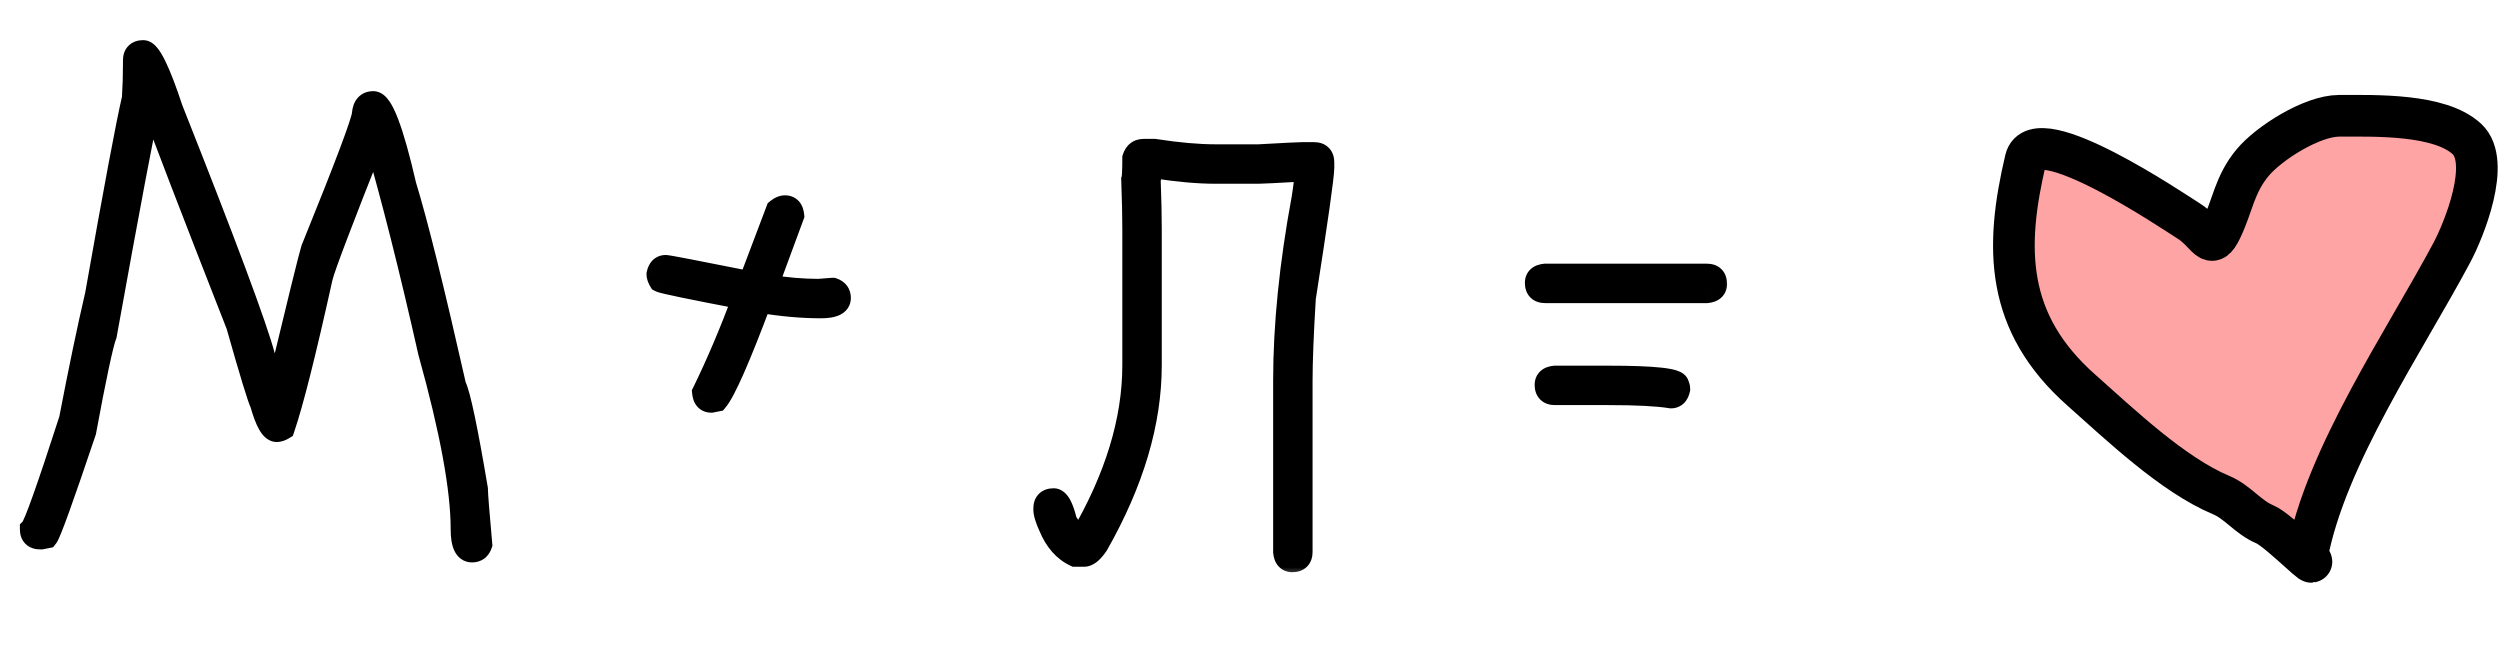 <?xml version="1.0" encoding="UTF-8"?> <svg xmlns="http://www.w3.org/2000/svg" width="108" height="29" viewBox="0 0 108 29" fill="none"><mask id="path-1-outside-1_2494_826" maskUnits="userSpaceOnUse" x="0" y="1" width="75" height="24" fill="black"><rect fill="white" y="1" width="75" height="24"></rect><path d="M6.188 2.234C6.453 2.234 6.859 3.062 7.406 4.719C9.727 10.57 11.055 14.133 11.391 15.406C11.688 16.438 11.875 16.984 11.953 17.047C12.891 13.148 13.406 11.055 13.5 10.766C14.969 7.148 15.703 5.195 15.703 4.906C15.734 4.594 15.875 4.438 16.125 4.438C16.484 4.438 16.938 5.625 17.484 8C17.984 9.633 18.703 12.523 19.641 16.672C19.828 17.047 20.141 18.531 20.578 21.125C20.578 21.328 20.641 22.125 20.766 23.516C20.703 23.703 20.578 23.797 20.391 23.797C20.109 23.797 19.969 23.484 19.969 22.859C19.969 21.125 19.5 18.578 18.562 15.219C17.75 11.609 16.969 8.516 16.219 5.938H16.172C14.734 9.555 13.969 11.57 13.875 11.984C13.156 15.234 12.609 17.406 12.234 18.5C12.133 18.562 12.039 18.594 11.953 18.594C11.734 18.594 11.516 18.203 11.297 17.422C11.203 17.266 10.859 16.141 10.266 14.047C8.266 8.945 7.016 5.695 6.516 4.297H6.469C6.188 5.539 5.547 8.93 4.547 14.469C4.398 14.844 4.102 16.234 3.656 18.641C2.688 21.516 2.141 23.031 2.016 23.188L1.781 23.234H1.734C1.484 23.234 1.359 23.109 1.359 22.859C1.516 22.703 2.078 21.125 3.047 18.125C3.453 16.008 3.828 14.211 4.172 12.734C4.984 8.141 5.516 5.312 5.766 4.25C5.797 3.766 5.812 3.266 5.812 2.75V2.609C5.812 2.359 5.938 2.234 6.188 2.234ZM33.914 8.938C34.109 8.938 34.219 9.062 34.242 9.312L33.117 12.359H33.164C33.945 12.484 34.68 12.547 35.367 12.547C35.758 12.516 35.961 12.5 35.977 12.5C36.164 12.562 36.258 12.688 36.258 12.875C36.258 13.125 35.992 13.25 35.461 13.25C34.648 13.25 33.773 13.172 32.836 13.016C31.922 15.453 31.297 16.875 30.961 17.281L30.727 17.328C30.531 17.328 30.422 17.203 30.398 16.953C30.984 15.758 31.562 14.398 32.133 12.875C29.844 12.438 28.641 12.188 28.523 12.125C28.461 12.023 28.43 11.93 28.43 11.844C28.477 11.625 28.586 11.516 28.758 11.516C28.844 11.516 30.062 11.75 32.414 12.219V12.172L33.586 9.078C33.703 8.984 33.812 8.938 33.914 8.938ZM49.406 6.5H49.875C50.883 6.656 51.758 6.734 52.5 6.734H54.375C55.492 6.672 56.117 6.641 56.25 6.641H56.766C57.016 6.641 57.141 6.766 57.141 7.016V7.25C57.141 7.594 56.875 9.469 56.344 12.875C56.25 14.43 56.203 15.617 56.203 16.438V23.844C56.203 24.094 56.078 24.219 55.828 24.219C55.633 24.219 55.523 24.094 55.5 23.844V16.438C55.5 14.055 55.766 11.43 56.297 8.562C56.391 7.945 56.438 7.539 56.438 7.344H56.25C55.133 7.406 54.508 7.438 54.375 7.438H52.5C51.758 7.438 50.883 7.359 49.875 7.203H49.688C49.688 7.547 49.672 7.719 49.641 7.719C49.672 8.586 49.688 9.305 49.688 9.875V15.781C49.688 18.242 48.922 20.82 47.391 23.516C47.18 23.828 46.992 23.984 46.828 23.984H46.453C45.984 23.766 45.625 23.359 45.375 22.766C45.219 22.422 45.141 22.172 45.141 22.016V21.969C45.141 21.719 45.266 21.594 45.516 21.594C45.711 21.594 45.883 21.906 46.031 22.531C46.297 22.977 46.516 23.227 46.688 23.281C48.219 20.672 48.984 18.172 48.984 15.781V9.875C48.984 9.336 48.969 8.633 48.938 7.766C48.969 7.68 48.984 7.367 48.984 6.828C49.055 6.609 49.195 6.5 49.406 6.5ZM66.75 11.891H73.734C73.984 11.891 74.109 12.016 74.109 12.266C74.109 12.461 73.984 12.57 73.734 12.594H66.75C66.5 12.594 66.375 12.469 66.375 12.219C66.375 12.023 66.5 11.914 66.75 11.891ZM67.172 16.297H69.469C71.469 16.297 72.469 16.406 72.469 16.625C72.5 16.68 72.516 16.742 72.516 16.812C72.469 17.031 72.359 17.141 72.188 17.141C71.617 17.047 70.711 17 69.469 17H67.172C66.922 17 66.797 16.875 66.797 16.625C66.797 16.43 66.922 16.32 67.172 16.297Z"></path></mask><path d="M6.188 2.234C6.453 2.234 6.859 3.062 7.406 4.719C9.727 10.57 11.055 14.133 11.391 15.406C11.688 16.438 11.875 16.984 11.953 17.047C12.891 13.148 13.406 11.055 13.5 10.766C14.969 7.148 15.703 5.195 15.703 4.906C15.734 4.594 15.875 4.438 16.125 4.438C16.484 4.438 16.938 5.625 17.484 8C17.984 9.633 18.703 12.523 19.641 16.672C19.828 17.047 20.141 18.531 20.578 21.125C20.578 21.328 20.641 22.125 20.766 23.516C20.703 23.703 20.578 23.797 20.391 23.797C20.109 23.797 19.969 23.484 19.969 22.859C19.969 21.125 19.5 18.578 18.562 15.219C17.75 11.609 16.969 8.516 16.219 5.938H16.172C14.734 9.555 13.969 11.57 13.875 11.984C13.156 15.234 12.609 17.406 12.234 18.5C12.133 18.562 12.039 18.594 11.953 18.594C11.734 18.594 11.516 18.203 11.297 17.422C11.203 17.266 10.859 16.141 10.266 14.047C8.266 8.945 7.016 5.695 6.516 4.297H6.469C6.188 5.539 5.547 8.93 4.547 14.469C4.398 14.844 4.102 16.234 3.656 18.641C2.688 21.516 2.141 23.031 2.016 23.188L1.781 23.234H1.734C1.484 23.234 1.359 23.109 1.359 22.859C1.516 22.703 2.078 21.125 3.047 18.125C3.453 16.008 3.828 14.211 4.172 12.734C4.984 8.141 5.516 5.312 5.766 4.25C5.797 3.766 5.812 3.266 5.812 2.75V2.609C5.812 2.359 5.938 2.234 6.188 2.234ZM33.914 8.938C34.109 8.938 34.219 9.062 34.242 9.312L33.117 12.359H33.164C33.945 12.484 34.68 12.547 35.367 12.547C35.758 12.516 35.961 12.5 35.977 12.5C36.164 12.562 36.258 12.688 36.258 12.875C36.258 13.125 35.992 13.25 35.461 13.25C34.648 13.25 33.773 13.172 32.836 13.016C31.922 15.453 31.297 16.875 30.961 17.281L30.727 17.328C30.531 17.328 30.422 17.203 30.398 16.953C30.984 15.758 31.562 14.398 32.133 12.875C29.844 12.438 28.641 12.188 28.523 12.125C28.461 12.023 28.43 11.93 28.43 11.844C28.477 11.625 28.586 11.516 28.758 11.516C28.844 11.516 30.062 11.75 32.414 12.219V12.172L33.586 9.078C33.703 8.984 33.812 8.938 33.914 8.938ZM49.406 6.5H49.875C50.883 6.656 51.758 6.734 52.5 6.734H54.375C55.492 6.672 56.117 6.641 56.25 6.641H56.766C57.016 6.641 57.141 6.766 57.141 7.016V7.25C57.141 7.594 56.875 9.469 56.344 12.875C56.25 14.43 56.203 15.617 56.203 16.438V23.844C56.203 24.094 56.078 24.219 55.828 24.219C55.633 24.219 55.523 24.094 55.5 23.844V16.438C55.5 14.055 55.766 11.43 56.297 8.562C56.391 7.945 56.438 7.539 56.438 7.344H56.25C55.133 7.406 54.508 7.438 54.375 7.438H52.5C51.758 7.438 50.883 7.359 49.875 7.203H49.688C49.688 7.547 49.672 7.719 49.641 7.719C49.672 8.586 49.688 9.305 49.688 9.875V15.781C49.688 18.242 48.922 20.82 47.391 23.516C47.18 23.828 46.992 23.984 46.828 23.984H46.453C45.984 23.766 45.625 23.359 45.375 22.766C45.219 22.422 45.141 22.172 45.141 22.016V21.969C45.141 21.719 45.266 21.594 45.516 21.594C45.711 21.594 45.883 21.906 46.031 22.531C46.297 22.977 46.516 23.227 46.688 23.281C48.219 20.672 48.984 18.172 48.984 15.781V9.875C48.984 9.336 48.969 8.633 48.938 7.766C48.969 7.68 48.984 7.367 48.984 6.828C49.055 6.609 49.195 6.5 49.406 6.5ZM66.75 11.891H73.734C73.984 11.891 74.109 12.016 74.109 12.266C74.109 12.461 73.984 12.57 73.734 12.594H66.75C66.5 12.594 66.375 12.469 66.375 12.219C66.375 12.023 66.5 11.914 66.75 11.891ZM67.172 16.297H69.469C71.469 16.297 72.469 16.406 72.469 16.625C72.5 16.68 72.516 16.742 72.516 16.812C72.469 17.031 72.359 17.141 72.188 17.141C71.617 17.047 70.711 17 69.469 17H67.172C66.922 17 66.797 16.875 66.797 16.625C66.797 16.43 66.922 16.32 67.172 16.297Z" fill="black"></path><path d="M7.406 4.719L6.931 4.876L6.936 4.889L6.941 4.903L7.406 4.719ZM11.391 15.406L10.907 15.534L10.91 15.545L11.391 15.406ZM11.953 17.047L11.641 17.437L12.255 17.929L12.439 17.164L11.953 17.047ZM13.5 10.766L13.037 10.578L13.03 10.594L13.024 10.611L13.5 10.766ZM15.703 4.906L15.206 4.856L15.203 4.881V4.906H15.703ZM17.484 8L16.997 8.112L17.001 8.129L17.006 8.146L17.484 8ZM19.641 16.672L19.153 16.782L19.166 16.841L19.193 16.895L19.641 16.672ZM20.578 21.125H21.078V21.083L21.071 21.042L20.578 21.125ZM20.766 23.516L21.24 23.674L21.273 23.575L21.264 23.471L20.766 23.516ZM18.562 15.219L18.075 15.329L18.078 15.341L18.081 15.353L18.562 15.219ZM16.219 5.938L16.699 5.798L16.594 5.438H16.219V5.938ZM16.172 5.938V5.438H15.832L15.707 5.753L16.172 5.938ZM13.875 11.984L13.387 11.874L13.387 11.876L13.875 11.984ZM12.234 18.5L12.496 18.926L12.649 18.832L12.707 18.662L12.234 18.5ZM11.297 17.422L11.778 17.287L11.76 17.222L11.726 17.165L11.297 17.422ZM10.266 14.047L10.747 13.911L10.74 13.887L10.731 13.864L10.266 14.047ZM6.516 4.297L6.986 4.129L6.868 3.797H6.516V4.297ZM6.469 4.297V3.797H6.069L5.981 4.186L6.469 4.297ZM4.547 14.469L5.012 14.653L5.03 14.607L5.039 14.558L4.547 14.469ZM3.656 18.641L4.13 18.8L4.141 18.767L4.148 18.732L3.656 18.641ZM2.016 23.188L2.114 23.678L2.292 23.642L2.406 23.5L2.016 23.188ZM1.781 23.234V23.734H1.831L1.879 23.725L1.781 23.234ZM1.359 22.859L1.006 22.506L0.859 22.652V22.859H1.359ZM3.047 18.125L3.523 18.279L3.532 18.249L3.538 18.219L3.047 18.125ZM4.172 12.734L4.659 12.848L4.662 12.835L4.664 12.822L4.172 12.734ZM5.766 4.25L6.252 4.365L6.262 4.324L6.265 4.282L5.766 4.25ZM6.188 2.734C6.006 2.734 5.95 2.613 6.025 2.705C6.074 2.765 6.147 2.882 6.243 3.076C6.43 3.458 6.66 4.054 6.931 4.876L7.881 4.562C7.606 3.728 7.359 3.081 7.14 2.635C7.032 2.415 6.92 2.221 6.801 2.075C6.708 1.96 6.502 1.734 6.188 1.734V2.734ZM6.941 4.903C9.267 10.768 10.581 14.297 10.907 15.534L11.874 15.279C11.529 13.969 10.186 10.372 7.871 4.534L6.941 4.903ZM10.91 15.545C11.059 16.063 11.183 16.467 11.281 16.752C11.329 16.894 11.375 17.015 11.416 17.109C11.436 17.156 11.459 17.205 11.485 17.25C11.502 17.28 11.553 17.367 11.641 17.437L12.265 16.656C12.306 16.689 12.33 16.72 12.338 16.73C12.343 16.737 12.347 16.743 12.349 16.746C12.351 16.749 12.352 16.751 12.352 16.752C12.353 16.752 12.351 16.749 12.347 16.741C12.343 16.734 12.338 16.723 12.332 16.709C12.307 16.651 12.272 16.559 12.227 16.428C12.137 16.166 12.019 15.781 11.871 15.268L10.91 15.545ZM12.439 17.164C13.381 13.247 13.89 11.185 13.976 10.92L13.024 10.611C12.923 10.925 12.4 13.05 11.467 16.93L12.439 17.164ZM13.963 10.954C14.698 9.144 15.251 7.747 15.62 6.764C15.805 6.273 15.945 5.881 16.041 5.591C16.088 5.446 16.126 5.321 16.153 5.219C16.175 5.133 16.203 5.014 16.203 4.906H15.203C15.203 4.871 15.208 4.876 15.185 4.967C15.166 5.041 15.135 5.144 15.09 5.279C15.002 5.55 14.867 5.926 14.684 6.412C14.319 7.382 13.771 8.77 13.037 10.578L13.963 10.954ZM16.201 4.956C16.205 4.909 16.213 4.884 16.216 4.873C16.22 4.864 16.218 4.873 16.204 4.889C16.188 4.907 16.166 4.922 16.144 4.931C16.123 4.939 16.114 4.938 16.125 4.938V3.938C15.887 3.938 15.643 4.017 15.46 4.22C15.291 4.408 15.227 4.644 15.206 4.856L16.201 4.956ZM16.125 4.938C16.026 4.938 15.967 4.896 15.958 4.888C15.95 4.882 15.965 4.892 15.999 4.942C16.068 5.043 16.159 5.223 16.267 5.506C16.481 6.067 16.725 6.931 16.997 8.112L17.972 7.888C17.697 6.694 17.441 5.777 17.201 5.15C17.083 4.84 16.959 4.574 16.825 4.378C16.757 4.279 16.674 4.178 16.571 4.098C16.465 4.016 16.314 3.938 16.125 3.938V4.938ZM17.006 8.146C17.5 9.759 18.215 12.633 19.153 16.782L20.128 16.562C19.191 12.414 18.469 9.506 17.962 7.854L17.006 8.146ZM19.193 16.895C19.216 16.94 19.26 17.06 19.322 17.291C19.381 17.511 19.449 17.803 19.526 18.169C19.681 18.902 19.867 19.914 20.085 21.208L21.071 21.042C20.852 19.742 20.663 18.715 20.505 17.963C20.426 17.588 20.353 17.276 20.288 17.031C20.225 16.797 20.159 16.591 20.088 16.448L19.193 16.895ZM20.078 21.125C20.078 21.357 20.144 22.185 20.268 23.56L21.264 23.471C21.137 22.065 21.078 21.299 21.078 21.125H20.078ZM20.291 23.358C20.284 23.38 20.287 23.355 20.325 23.327C20.343 23.313 20.361 23.305 20.376 23.3C20.39 23.296 20.396 23.297 20.391 23.297V24.297C20.57 24.297 20.76 24.25 20.925 24.127C21.088 24.004 21.185 23.838 21.24 23.674L20.291 23.358ZM20.391 23.297C20.419 23.297 20.464 23.307 20.504 23.337C20.538 23.362 20.541 23.381 20.53 23.357C20.504 23.299 20.469 23.15 20.469 22.859H19.469C19.469 23.194 19.504 23.514 19.618 23.768C19.678 23.901 19.769 24.037 19.908 24.14C20.054 24.248 20.221 24.297 20.391 24.297V23.297ZM20.469 22.859C20.469 21.054 19.984 18.453 19.044 15.084L18.081 15.353C19.016 18.703 19.469 21.196 19.469 22.859H20.469ZM19.05 15.109C18.236 11.493 17.453 8.389 16.699 5.798L15.739 6.077C16.485 8.643 17.264 11.726 18.075 15.329L19.05 15.109ZM16.219 5.438H16.172V6.438H16.219V5.438ZM15.707 5.753C14.988 7.562 14.436 8.973 14.052 9.985C13.676 10.975 13.444 11.624 13.387 11.874L14.363 12.095C14.4 11.931 14.598 11.365 14.987 10.34C15.368 9.335 15.918 7.93 16.637 6.122L15.707 5.753ZM13.387 11.876C12.667 15.13 12.126 17.275 11.761 18.338L12.707 18.662C13.093 17.538 13.645 15.339 14.363 12.092L13.387 11.876ZM11.972 18.074C11.948 18.089 11.934 18.095 11.93 18.096C11.926 18.097 11.935 18.094 11.953 18.094V19.094C12.161 19.094 12.345 19.019 12.496 18.926L11.972 18.074ZM11.953 18.094C12.058 18.094 12.117 18.143 12.122 18.148C12.124 18.15 12.102 18.128 12.061 18.056C11.981 17.913 11.884 17.665 11.778 17.287L10.815 17.557C10.928 17.96 11.05 18.298 11.189 18.545C11.258 18.668 11.344 18.794 11.456 18.893C11.571 18.996 11.739 19.094 11.953 19.094V18.094ZM11.726 17.165C11.735 17.181 11.713 17.138 11.653 16.962C11.601 16.809 11.532 16.594 11.447 16.315C11.277 15.757 11.043 14.956 10.747 13.911L9.785 14.183C10.082 15.231 10.317 16.04 10.491 16.607C10.577 16.89 10.649 17.117 10.707 17.285C10.756 17.428 10.812 17.585 10.868 17.679L11.726 17.165ZM10.731 13.864C8.73 8.761 7.483 5.518 6.986 4.129L6.045 4.465C6.548 5.872 7.801 9.13 9.8 14.229L10.731 13.864ZM6.516 3.797H6.469V4.797H6.516V3.797ZM5.981 4.186C5.697 5.442 5.054 8.846 4.055 14.38L5.039 14.558C6.04 9.014 6.678 5.636 6.956 4.407L5.981 4.186ZM4.082 14.285C3.989 14.519 3.87 15.005 3.724 15.689C3.574 16.39 3.388 17.345 3.165 18.55L4.148 18.732C4.37 17.53 4.555 16.586 4.702 15.897C4.853 15.19 4.956 14.794 5.012 14.653L4.082 14.285ZM3.182 18.481C2.698 19.918 2.321 21.011 2.049 21.764C1.913 22.141 1.805 22.428 1.725 22.629C1.684 22.73 1.652 22.804 1.629 22.855C1.597 22.922 1.598 22.909 1.625 22.875L2.406 23.5C2.465 23.427 2.51 23.332 2.536 23.276C2.57 23.202 2.609 23.11 2.652 23.002C2.74 22.785 2.852 22.484 2.99 22.103C3.265 21.34 3.645 20.239 4.13 18.8L3.182 18.481ZM1.918 22.697L1.683 22.744L1.879 23.725L2.114 23.678L1.918 22.697ZM1.781 22.734H1.734V23.734H1.781V22.734ZM1.734 22.734C1.686 22.734 1.742 22.723 1.807 22.787C1.871 22.851 1.859 22.907 1.859 22.859H0.859C0.859 23.061 0.91 23.305 1.1 23.494C1.289 23.683 1.532 23.734 1.734 23.734V22.734ZM1.713 23.213C1.797 23.129 1.854 23.018 1.884 22.959C1.924 22.88 1.968 22.781 2.015 22.667C2.109 22.439 2.228 22.124 2.369 21.727C2.653 20.93 3.038 19.78 3.523 18.279L2.571 17.971C2.087 19.47 1.706 20.609 1.427 21.391C1.288 21.782 1.176 22.079 1.091 22.284C1.048 22.387 1.015 22.461 0.99 22.509C0.956 22.578 0.961 22.55 1.006 22.506L1.713 23.213ZM3.538 18.219C3.943 16.106 4.317 14.316 4.659 12.848L3.685 12.621C3.339 14.106 2.963 15.91 2.556 18.031L3.538 18.219ZM4.664 12.822C5.478 8.222 6.006 5.41 6.252 4.365L5.279 4.135C5.025 5.215 4.491 8.059 3.68 12.647L4.664 12.822ZM6.265 4.282C6.297 3.786 6.312 3.276 6.312 2.75H5.312C5.312 3.256 5.297 3.745 5.267 4.218L6.265 4.282ZM6.312 2.75V2.609H5.312V2.75H6.312ZM6.312 2.609C6.312 2.561 6.324 2.617 6.26 2.682C6.195 2.746 6.14 2.734 6.188 2.734V1.734C5.985 1.734 5.742 1.785 5.553 1.975C5.363 2.164 5.312 2.407 5.312 2.609H6.312ZM34.242 9.312L34.711 9.486L34.751 9.379L34.74 9.266L34.242 9.312ZM33.117 12.359L32.648 12.186L32.4 12.859H33.117V12.359ZM33.164 12.359L33.243 11.866L33.204 11.859H33.164V12.359ZM35.367 12.547V13.047H35.387L35.407 13.045L35.367 12.547ZM35.977 12.5L36.135 12.026L36.058 12H35.977V12.5ZM32.836 13.016L32.918 12.522L32.512 12.455L32.368 12.84L32.836 13.016ZM30.961 17.281L31.059 17.771L31.233 17.737L31.346 17.6L30.961 17.281ZM30.727 17.328V17.828H30.776L30.825 17.818L30.727 17.328ZM30.398 16.953L29.95 16.733L29.887 16.86L29.901 17L30.398 16.953ZM32.133 12.875L32.601 13.05L32.809 12.495L32.227 12.384L32.133 12.875ZM28.523 12.125L28.098 12.387L28.169 12.502L28.288 12.566L28.523 12.125ZM28.43 11.844L27.941 11.739L27.93 11.791V11.844H28.43ZM32.414 12.219L32.316 12.709L32.914 12.828V12.219H32.414ZM32.414 12.172L31.947 11.995L31.914 12.08V12.172H32.414ZM33.586 9.078L33.274 8.688L33.167 8.773L33.118 8.901L33.586 9.078ZM33.914 9.438C33.91 9.438 33.887 9.437 33.855 9.424C33.82 9.409 33.789 9.387 33.766 9.361C33.724 9.313 33.738 9.288 33.744 9.359L34.74 9.266C34.723 9.087 34.67 8.875 34.519 8.702C34.352 8.512 34.128 8.438 33.914 8.438V9.438ZM33.773 9.139L32.648 12.186L33.586 12.533L34.711 9.486L33.773 9.139ZM33.117 12.859H33.164V11.859H33.117V12.859ZM33.085 12.853C33.889 12.982 34.65 13.047 35.367 13.047V12.047C34.71 12.047 34.002 11.987 33.243 11.866L33.085 12.853ZM35.407 13.045C35.602 13.03 35.75 13.018 35.851 13.01C35.901 13.006 35.939 13.004 35.965 13.002C35.978 13.001 35.987 13 35.993 13C36.007 12.999 35.994 13 35.977 13V12C35.943 12 35.857 12.007 35.774 12.013C35.672 12.021 35.523 12.033 35.327 12.049L35.407 13.045ZM35.818 12.974C35.841 12.982 35.816 12.979 35.788 12.941C35.774 12.923 35.766 12.905 35.761 12.89C35.757 12.876 35.758 12.87 35.758 12.875H36.758C36.758 12.695 36.712 12.506 36.587 12.341C36.465 12.178 36.299 12.081 36.135 12.026L35.818 12.974ZM35.758 12.875C35.758 12.844 35.768 12.795 35.8 12.75C35.829 12.71 35.855 12.699 35.846 12.704C35.835 12.709 35.801 12.722 35.732 12.733C35.665 12.743 35.575 12.75 35.461 12.75V13.75C35.75 13.75 36.038 13.719 36.272 13.609C36.395 13.551 36.521 13.462 36.616 13.328C36.714 13.189 36.758 13.031 36.758 12.875H35.758ZM35.461 12.75C34.68 12.75 33.833 12.675 32.918 12.522L32.754 13.509C33.714 13.669 34.617 13.75 35.461 13.75V12.75ZM32.368 12.84C31.912 14.055 31.531 15.01 31.224 15.709C30.907 16.43 30.692 16.822 30.576 16.963L31.346 17.6C31.566 17.334 31.831 16.812 32.139 16.111C32.457 15.388 32.846 14.414 33.304 13.191L32.368 12.84ZM30.863 16.791L30.628 16.838L30.825 17.818L31.059 17.771L30.863 16.791ZM30.727 16.828C30.731 16.828 30.754 16.829 30.786 16.842C30.82 16.856 30.851 16.879 30.874 16.905C30.916 16.953 30.903 16.977 30.896 16.907L29.901 17C29.917 17.179 29.971 17.391 30.122 17.564C30.288 17.754 30.513 17.828 30.727 17.828V16.828ZM30.847 17.173C31.442 15.96 32.026 14.586 32.601 13.05L31.665 12.7C31.099 14.211 30.527 15.555 29.95 16.733L30.847 17.173ZM32.227 12.384C31.083 12.165 30.213 11.994 29.615 11.87C29.316 11.808 29.088 11.758 28.93 11.72C28.851 11.702 28.793 11.687 28.754 11.676C28.696 11.66 28.718 11.662 28.759 11.684L28.288 12.566C28.359 12.604 28.444 12.627 28.483 12.639C28.541 12.655 28.614 12.673 28.7 12.694C28.872 12.734 29.11 12.786 29.412 12.849C30.017 12.975 30.894 13.147 32.039 13.366L32.227 12.384ZM28.949 11.863C28.934 11.838 28.929 11.824 28.927 11.82C28.926 11.817 28.93 11.826 28.93 11.844H27.93C27.93 12.051 28.005 12.236 28.098 12.387L28.949 11.863ZM28.919 11.948C28.93 11.893 28.938 11.914 28.9 11.951C28.88 11.972 28.853 11.99 28.822 12.002C28.792 12.014 28.768 12.016 28.758 12.016V11.016C28.555 11.016 28.353 11.085 28.193 11.244C28.046 11.391 27.976 11.575 27.941 11.739L28.919 11.948ZM28.758 12.016C28.72 12.016 28.702 12.01 28.765 12.02C28.806 12.027 28.866 12.037 28.946 12.052C29.106 12.08 29.338 12.124 29.642 12.182C30.25 12.299 31.141 12.475 32.316 12.709L32.512 11.728C31.336 11.494 30.442 11.318 29.831 11.2C29.526 11.142 29.289 11.097 29.123 11.067C29.04 11.053 28.973 11.041 28.922 11.033C28.892 11.028 28.817 11.016 28.758 11.016V12.016ZM32.914 12.219V12.172H31.914V12.219H32.914ZM32.882 12.349L34.053 9.255L33.118 8.901L31.947 11.995L32.882 12.349ZM33.898 9.469C33.93 9.443 33.949 9.434 33.953 9.432C33.956 9.431 33.942 9.438 33.914 9.438V8.438C33.656 8.438 33.439 8.556 33.274 8.688L33.898 9.469ZM49.875 6.5L49.952 6.006L49.913 6H49.875V6.5ZM54.375 6.734V7.234H54.389L54.403 7.234L54.375 6.734ZM56.344 12.875L55.85 12.798L55.846 12.821L55.845 12.845L56.344 12.875ZM55.5 23.844H55V23.867L55.002 23.89L55.5 23.844ZM56.297 8.562L56.788 8.654L56.79 8.646L56.791 8.638L56.297 8.562ZM56.438 7.344H56.938V6.844H56.438V7.344ZM56.25 7.344V6.844H56.236L56.222 6.845L56.25 7.344ZM49.875 7.203L49.952 6.709L49.913 6.703H49.875V7.203ZM49.688 7.203V6.703H49.188V7.203H49.688ZM49.641 7.719V7.219H49.122L49.141 7.737L49.641 7.719ZM47.391 23.516L47.805 23.795L47.816 23.779L47.825 23.763L47.391 23.516ZM46.453 23.984L46.242 24.438L46.342 24.484H46.453V23.984ZM45.375 22.766L45.836 22.572L45.83 22.559L45.375 22.766ZM46.031 22.531L45.545 22.647L45.562 22.721L45.602 22.787L46.031 22.531ZM46.688 23.281L46.536 23.758L46.917 23.879L47.119 23.534L46.688 23.281ZM48.938 7.766L48.468 7.595L48.434 7.686L48.438 7.784L48.938 7.766ZM48.984 6.828L48.508 6.675L48.484 6.75V6.828H48.984ZM49.406 7H49.875V6H49.406V7ZM49.798 6.994C50.823 7.153 51.725 7.234 52.5 7.234V6.234C51.791 6.234 50.943 6.16 49.952 6.006L49.798 6.994ZM52.5 7.234H54.375V6.234H52.5V7.234ZM54.403 7.234C55.531 7.17 56.135 7.141 56.25 7.141V6.141C56.099 6.141 55.453 6.173 54.347 6.235L54.403 7.234ZM56.25 7.141H56.766V6.141H56.25V7.141ZM56.766 7.141C56.814 7.141 56.758 7.152 56.693 7.088C56.629 7.024 56.641 6.968 56.641 7.016H57.641C57.641 6.814 57.59 6.57 57.4 6.381C57.211 6.191 56.968 6.141 56.766 6.141V7.141ZM56.641 7.016V7.25H57.641V7.016H56.641ZM56.641 7.25C56.641 7.377 56.582 7.886 56.446 8.844C56.314 9.778 56.115 11.096 55.85 12.798L56.838 12.952C57.103 11.248 57.303 9.925 57.437 8.984C57.566 8.067 57.641 7.467 57.641 7.25H56.641ZM55.845 12.845C55.751 14.402 55.703 15.602 55.703 16.438H56.703C56.703 15.633 56.749 14.457 56.843 12.905L55.845 12.845ZM55.703 16.438V23.844H56.703V16.438H55.703ZM55.703 23.844C55.703 23.892 55.691 23.836 55.756 23.771C55.82 23.707 55.876 23.719 55.828 23.719V24.719C56.03 24.719 56.274 24.668 56.463 24.479C56.652 24.289 56.703 24.046 56.703 23.844H55.703ZM55.828 23.719C55.833 23.719 55.855 23.72 55.888 23.733C55.922 23.747 55.953 23.769 55.976 23.796C56.018 23.843 56.005 23.868 55.998 23.797L55.002 23.89C55.019 24.07 55.072 24.282 55.223 24.454C55.39 24.645 55.614 24.719 55.828 24.719V23.719ZM56 23.844V16.438H55V23.844H56ZM56 16.438C56 14.091 56.262 11.497 56.788 8.654L55.805 8.471C55.27 11.362 55 14.018 55 16.438H56ZM56.791 8.638C56.884 8.028 56.938 7.584 56.938 7.344H55.938C55.938 7.494 55.898 7.862 55.803 8.487L56.791 8.638ZM56.438 6.844H56.25V7.844H56.438V6.844ZM56.222 6.845C55.094 6.908 54.49 6.938 54.375 6.938V7.938C54.526 7.938 55.172 7.905 56.278 7.843L56.222 6.845ZM54.375 6.938H52.5V7.938H54.375V6.938ZM52.5 6.938C51.791 6.938 50.943 6.863 49.952 6.709L49.798 7.697C50.823 7.856 51.725 7.938 52.5 7.938V6.938ZM49.875 6.703H49.688V7.703H49.875V6.703ZM49.188 7.203C49.188 7.372 49.184 7.482 49.178 7.545C49.175 7.58 49.173 7.577 49.179 7.555C49.181 7.548 49.193 7.499 49.23 7.442C49.259 7.397 49.386 7.219 49.641 7.219V8.219C49.903 8.219 50.038 8.035 50.073 7.979C50.117 7.911 50.136 7.847 50.144 7.818C50.161 7.753 50.169 7.686 50.174 7.635C50.184 7.526 50.188 7.378 50.188 7.203H49.188ZM49.141 7.737C49.172 8.601 49.188 9.313 49.188 9.875H50.188C50.188 9.296 50.172 8.571 50.14 7.701L49.141 7.737ZM49.188 9.875V15.781H50.188V9.875H49.188ZM49.188 15.781C49.188 18.136 48.455 20.629 46.956 23.269L47.825 23.763C49.389 21.011 50.188 18.349 50.188 15.781H49.188ZM46.976 23.236C46.884 23.372 46.815 23.447 46.772 23.483C46.725 23.522 46.748 23.484 46.828 23.484V24.484C47.072 24.484 47.271 24.369 47.412 24.251C47.556 24.131 47.686 23.972 47.805 23.795L46.976 23.236ZM46.828 23.484H46.453V24.484H46.828V23.484ZM46.665 23.531C46.334 23.377 46.05 23.08 45.836 22.572L44.914 22.96C45.2 23.639 45.635 24.154 46.242 24.438L46.665 23.531ZM45.83 22.559C45.757 22.398 45.707 22.27 45.676 22.171C45.661 22.122 45.652 22.084 45.646 22.056C45.641 22.027 45.641 22.015 45.641 22.016H44.641C44.641 22.292 44.764 22.631 44.92 22.973L45.83 22.559ZM45.641 22.016V21.969H44.641V22.016H45.641ZM45.641 21.969C45.641 21.921 45.652 21.977 45.588 22.041C45.524 22.105 45.468 22.094 45.516 22.094V21.094C45.314 21.094 45.07 21.145 44.881 21.334C44.691 21.523 44.641 21.767 44.641 21.969H45.641ZM45.516 22.094C45.42 22.094 45.356 22.052 45.334 22.033C45.317 22.019 45.327 22.021 45.353 22.069C45.406 22.166 45.474 22.349 45.545 22.647L46.518 22.416C46.44 22.088 46.347 21.802 46.229 21.587C46.128 21.404 45.908 21.094 45.516 21.094V22.094ZM45.602 22.787C45.743 23.023 45.881 23.225 46.018 23.382C46.145 23.526 46.317 23.688 46.536 23.758L46.839 22.805C46.886 22.82 46.863 22.829 46.771 22.724C46.689 22.63 46.586 22.485 46.461 22.275L45.602 22.787ZM47.119 23.534C48.683 20.868 49.484 18.282 49.484 15.781H48.484C48.484 18.062 47.754 20.476 46.256 23.028L47.119 23.534ZM49.484 15.781V9.875H48.484V15.781H49.484ZM49.484 9.875C49.484 9.327 49.468 8.618 49.437 7.748L48.438 7.784C48.469 8.648 48.484 9.344 48.484 9.875H49.484ZM49.407 7.936C49.437 7.856 49.448 7.771 49.455 7.717C49.462 7.652 49.468 7.576 49.472 7.492C49.48 7.323 49.484 7.101 49.484 6.828H48.484C48.484 7.094 48.48 7.298 48.473 7.442C48.47 7.514 48.465 7.566 48.461 7.6C48.456 7.646 48.454 7.632 48.468 7.595L49.407 7.936ZM49.46 6.981C49.474 6.94 49.479 6.954 49.45 6.977C49.436 6.987 49.421 6.994 49.41 6.998C49.399 7.001 49.397 7 49.406 7V6C49.211 6 49.009 6.052 48.836 6.187C48.666 6.319 48.565 6.498 48.508 6.675L49.46 6.981ZM66.75 11.891V11.391H66.727L66.703 11.393L66.75 11.891ZM73.734 12.594V13.094H73.758L73.781 13.092L73.734 12.594ZM67.172 16.297V15.797H67.148L67.125 15.799L67.172 16.297ZM72.469 16.625H71.969V16.758L72.035 16.873L72.469 16.625ZM72.516 16.812L73.004 16.917L73.016 16.866V16.812H72.516ZM72.188 17.141L72.106 17.634L72.147 17.641H72.188V17.141ZM66.75 12.391H73.734V11.391H66.75V12.391ZM73.734 12.391C73.782 12.391 73.726 12.402 73.662 12.338C73.598 12.274 73.609 12.218 73.609 12.266H74.609C74.609 12.064 74.558 11.82 74.369 11.631C74.18 11.441 73.936 11.391 73.734 11.391V12.391ZM73.609 12.266C73.609 12.261 73.61 12.239 73.623 12.206C73.637 12.172 73.66 12.141 73.686 12.118C73.734 12.076 73.759 12.089 73.688 12.096L73.781 13.092C73.96 13.075 74.172 13.022 74.345 12.87C74.535 12.704 74.609 12.479 74.609 12.266H73.609ZM73.734 12.094H66.75V13.094H73.734V12.094ZM66.75 12.094C66.702 12.094 66.758 12.082 66.822 12.146C66.887 12.211 66.875 12.267 66.875 12.219H65.875C65.875 12.421 65.926 12.664 66.115 12.854C66.305 13.043 66.548 13.094 66.75 13.094V12.094ZM66.875 12.219C66.875 12.223 66.874 12.246 66.861 12.278C66.847 12.312 66.825 12.343 66.798 12.367C66.75 12.408 66.726 12.395 66.797 12.388L66.703 11.393C66.524 11.41 66.312 11.463 66.139 11.614C65.949 11.78 65.875 12.005 65.875 12.219H66.875ZM67.172 16.797H69.469V15.797H67.172V16.797ZM69.469 16.797C70.465 16.797 71.192 16.824 71.664 16.876C71.905 16.902 72.051 16.932 72.125 16.956C72.165 16.97 72.151 16.971 72.118 16.945C72.083 16.918 71.969 16.813 71.969 16.625H72.969C72.969 16.382 72.824 16.226 72.726 16.151C72.63 16.078 72.522 16.034 72.437 16.006C72.262 15.949 72.032 15.91 71.773 15.882C71.245 15.824 70.473 15.797 69.469 15.797V16.797ZM72.035 16.873C72.027 16.86 72.022 16.846 72.019 16.834C72.016 16.822 72.016 16.814 72.016 16.812H73.016C73.016 16.666 72.982 16.516 72.903 16.377L72.035 16.873ZM72.027 16.708C72.015 16.763 72.007 16.742 72.045 16.705C72.065 16.685 72.092 16.666 72.124 16.654C72.153 16.642 72.177 16.641 72.188 16.641V17.641C72.39 17.641 72.593 17.571 72.752 17.412C72.899 17.265 72.969 17.081 73.004 16.917L72.027 16.708ZM72.269 16.647C71.655 16.546 70.715 16.5 69.469 16.5V17.5C70.707 17.5 71.579 17.547 72.106 17.634L72.269 16.647ZM69.469 16.5H67.172V17.5H69.469V16.5ZM67.172 16.5C67.124 16.5 67.18 16.488 67.244 16.553C67.308 16.617 67.297 16.673 67.297 16.625H66.297C66.297 16.827 66.348 17.07 66.537 17.26C66.726 17.449 66.97 17.5 67.172 17.5V16.5ZM67.297 16.625C67.297 16.629 67.296 16.652 67.283 16.684C67.269 16.719 67.246 16.75 67.22 16.773C67.172 16.814 67.148 16.801 67.219 16.795L67.125 15.799C66.946 15.816 66.734 15.869 66.561 16.02C66.371 16.187 66.297 16.411 66.297 16.625H67.297Z" fill="black" mask="url(#path-1-outside-1_2494_826)"></path><path d="M105.92 10.913C103.885 14.73 100.476 19.698 99.667 24C100.475 25.011 98.461 22.909 97.841 22.651C97.118 22.349 96.663 21.683 95.96 21.39C93.861 20.515 91.565 18.316 89.912 16.852C86.627 13.941 86.606 10.702 87.508 6.893C87.935 5.089 93.921 9.152 94.541 9.54C95.395 10.074 95.48 10.895 95.96 9.904C96.451 8.89 96.526 7.966 97.319 7.019C98.021 6.18 99.878 5.002 101.052 5.002C102.597 5.002 105.405 4.912 106.577 6.01C107.632 7.001 106.445 9.928 105.92 10.913Z" fill="#FFA4A4" stroke="black" stroke-width="1.8" stroke-linecap="round"></path></svg> 